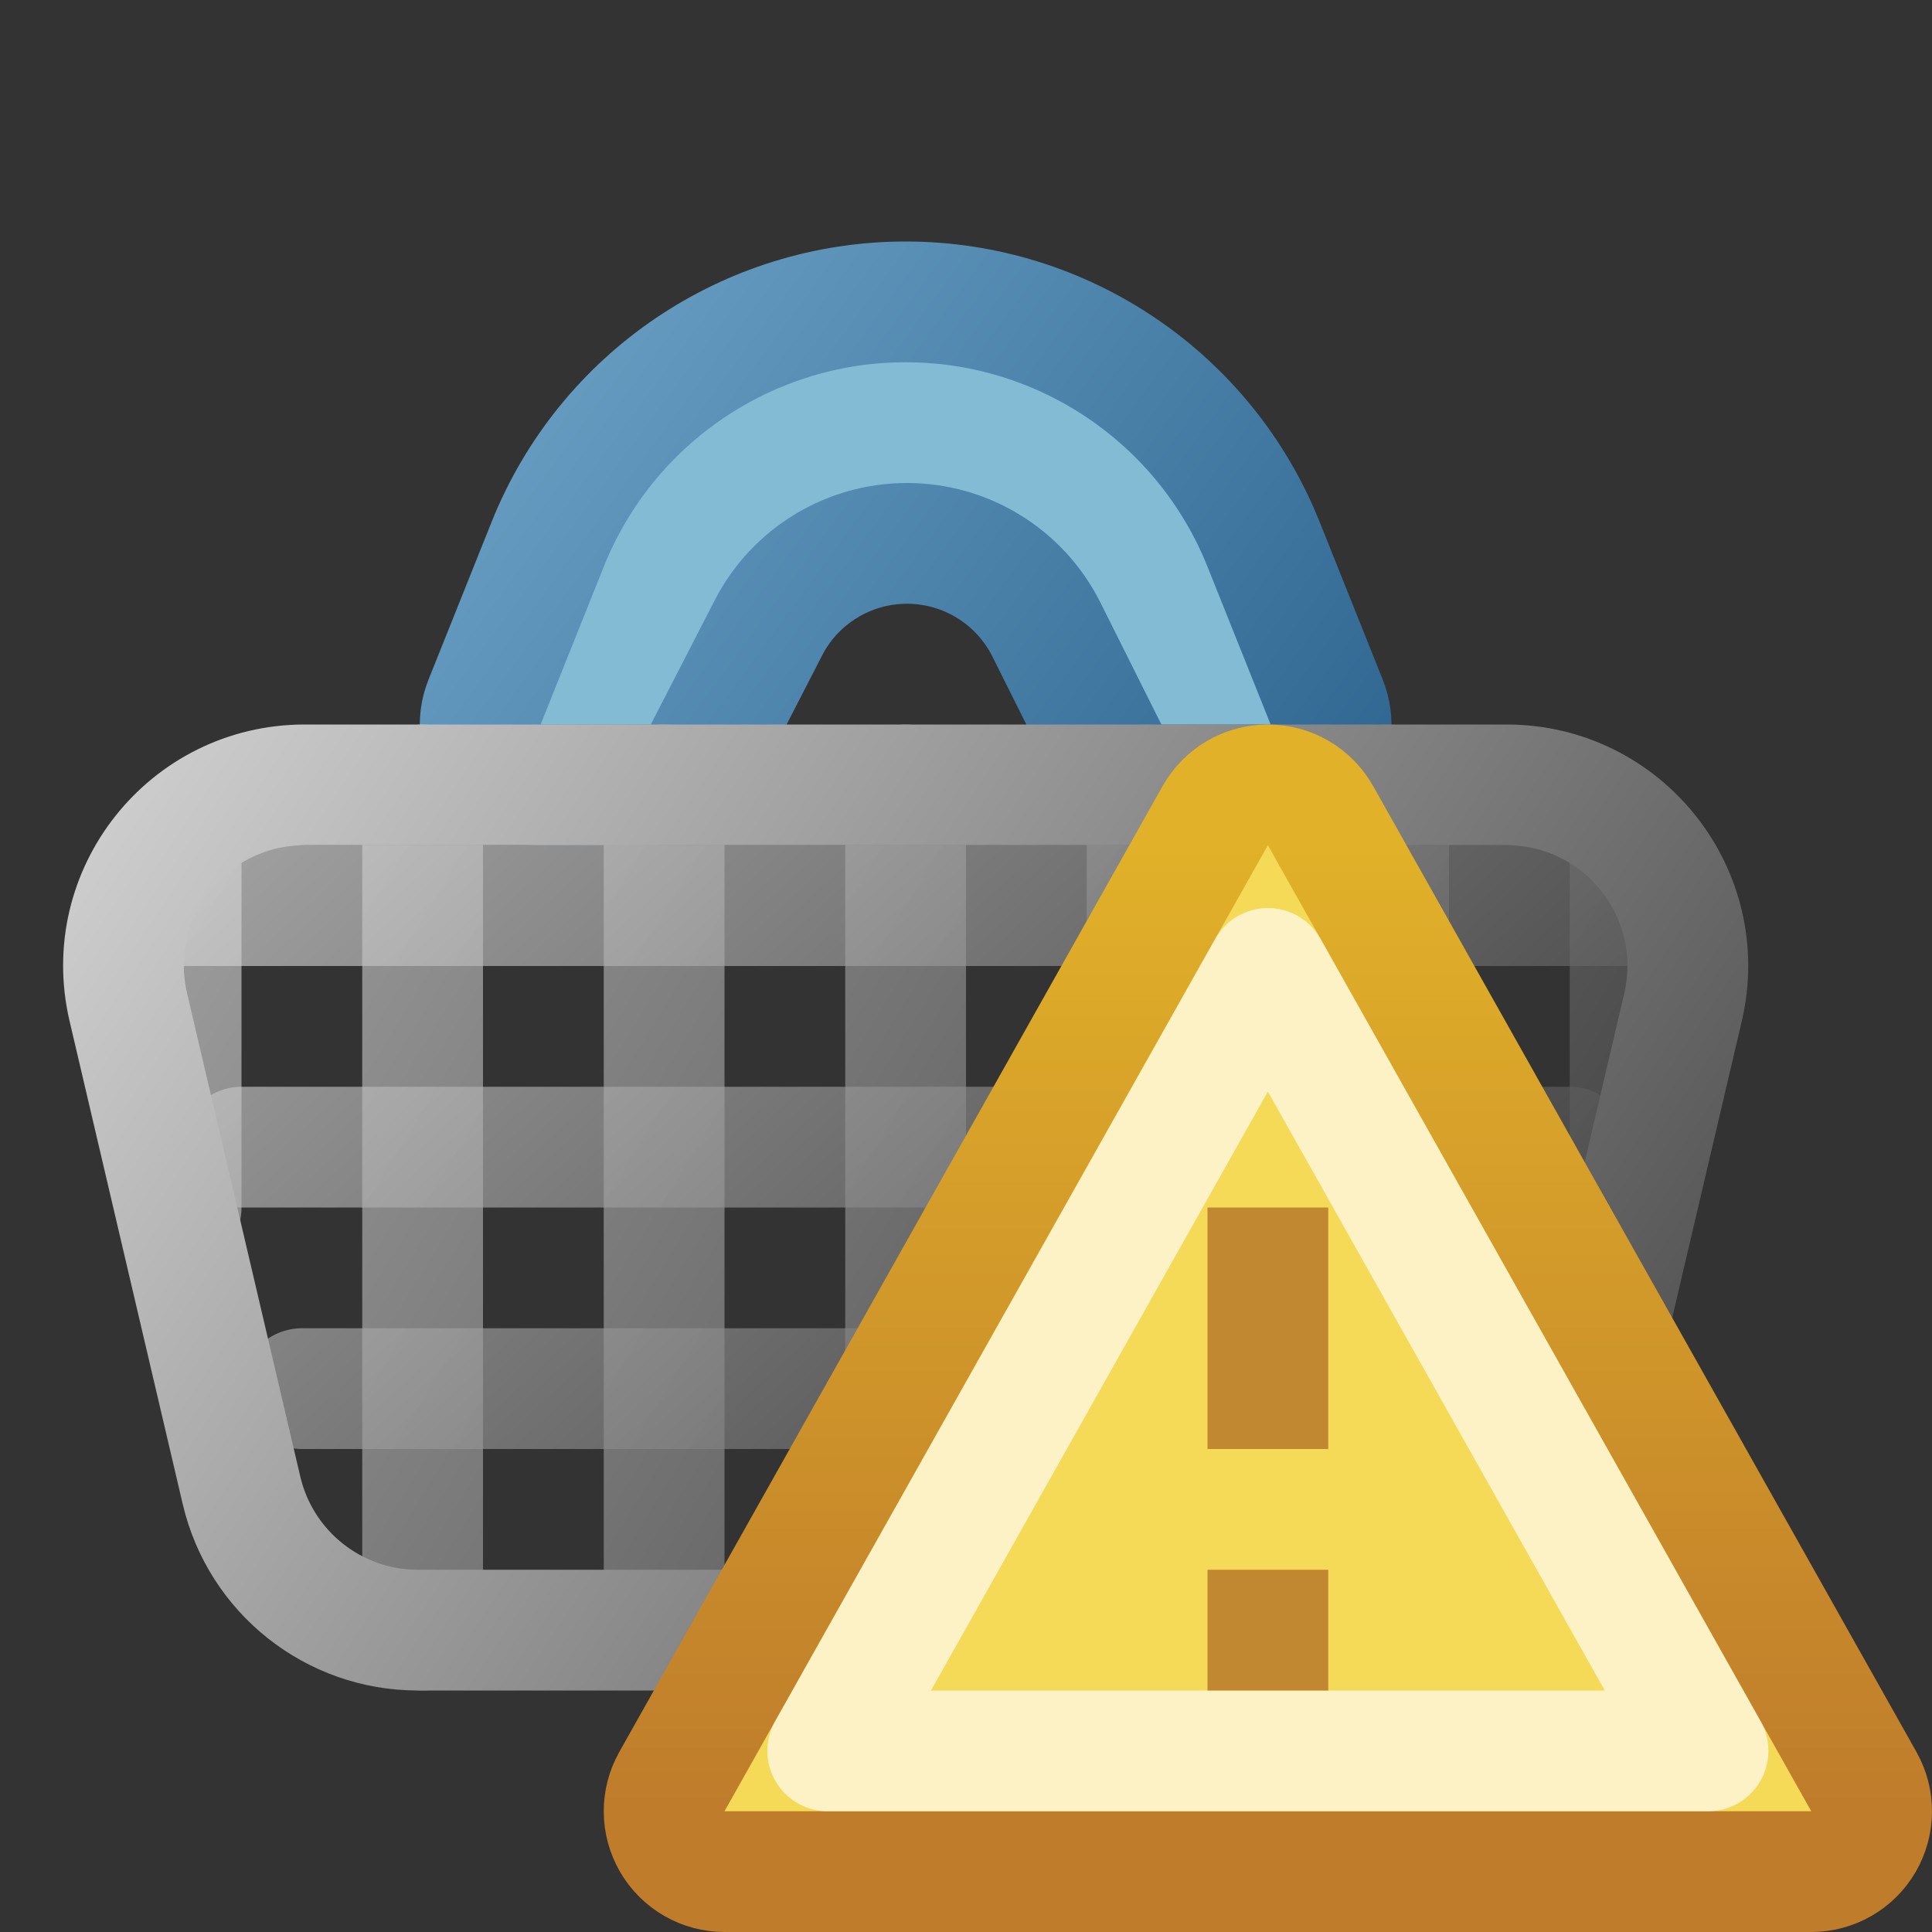 <svg width="16" height="16" viewBox="0 0 16 16" fill="none" xmlns="http://www.w3.org/2000/svg">
<rect x="0" y="0" width="16" height="16" fill="#333333" stroke="none"/>
<path d="M5.39 6.5H4.477C4.123 6.5 3.881 6.143 4.013 5.814L4.536 4.507C5.021 3.295 6.195 2.5 7.5 2.5C8.805 2.5 9.979 3.295 10.464 4.507L10.987 5.814C11.119 6.143 10.877 6.5 10.523 6.5H9.618C9.429 6.5 9.256 6.393 9.171 6.224L8.666 5.214C8.447 4.776 8 4.5 7.511 4.5C7.028 4.5 6.584 4.77 6.363 5.201L5.834 6.229C5.749 6.395 5.577 6.5 5.39 6.5Z" fill="#83BBD5" stroke="url(#paint0_linear_99_12328)" stroke-linecap="round"/>
<path d="M3.5 6.5V13.5M5.5 6.5V13.5M7.5 6.5V13.5M9.5 6.5V13.5M1.5 7V10M11.5 6.5V13.5M13.5 7V10" stroke="url(#paint1_linear_99_12328)" stroke-opacity="0.66" stroke-linecap="round" stroke-linejoin="round"/>
<path d="M1.5 7.5H13.5M2 9.5H13M2.5 11.5H12.5" stroke="url(#paint2_linear_99_12328)" stroke-opacity="0.66" stroke-linecap="round" stroke-linejoin="round"/>
<path d="M2 12.342L1.063 8.342C0.842 7.401 1.556 6.5 2.523 6.5H12.477C13.444 6.5 14.158 7.401 13.938 8.342L13 12.342C12.841 13.021 12.236 13.5 11.54 13.5H3.46C2.764 13.5 2.159 13.021 2 12.342Z" stroke="url(#paint3_linear_99_12328)" stroke-linecap="round" stroke-linejoin="round"/>
<path d="M15 15.5C15.178 15.5 15.342 15.406 15.432 15.252C15.521 15.099 15.523 14.91 15.436 14.755L10.936 6.755C10.847 6.597 10.681 6.5 10.5 6.5C10.319 6.5 10.153 6.597 10.064 6.755L5.564 14.755C5.477 14.91 5.479 15.099 5.568 15.252C5.658 15.406 5.822 15.5 6 15.5H15Z" fill="#F5DA58" stroke="url(#paint4_linear_99_12328)" stroke-linejoin="round"/>
<path d="M10.5 8.02L14.145 14.5H6.855L10.5 8.02Z" stroke="white" stroke-opacity="0.66" stroke-linejoin="round"/>
<path d="M10.5 10V12M10.5 13V14" stroke="#C28731" stroke-linejoin="round"/>
<defs>
<linearGradient id="paint0_linear_99_12328" x1="12" y1="6" x2="4.246" y2="0.303" gradientUnits="userSpaceOnUse">
<stop stop-color="#2E6691"/>
<stop offset="1" stop-color="#74A9CC"/>
</linearGradient>
<linearGradient id="paint1_linear_99_12328" x1="1.5" y1="6.5" x2="13.319" y2="13.794" gradientUnits="userSpaceOnUse">
<stop stop-color="#D7D7D7"/>
<stop offset="1" stop-color="#404040"/>
</linearGradient>
<linearGradient id="paint2_linear_99_12328" x1="1.5" y1="7.5" x2="9.033" y2="15.636" gradientUnits="userSpaceOnUse">
<stop stop-color="#D7D7D7"/>
<stop offset="1" stop-color="#404040"/>
</linearGradient>
<linearGradient id="paint3_linear_99_12328" x1="0" y1="6" x2="14.015" y2="15.46" gradientUnits="userSpaceOnUse">
<stop stop-color="#D7D7D7"/>
<stop offset="1" stop-color="#404040"/>
</linearGradient>
<linearGradient id="paint4_linear_99_12328" x1="10.5" y1="7" x2="10.5" y2="15" gradientUnits="userSpaceOnUse">
<stop stop-color="#E1B129"/>
<stop offset="1" stop-color="#BF7C2B"/>
</linearGradient>
</defs>
</svg>
